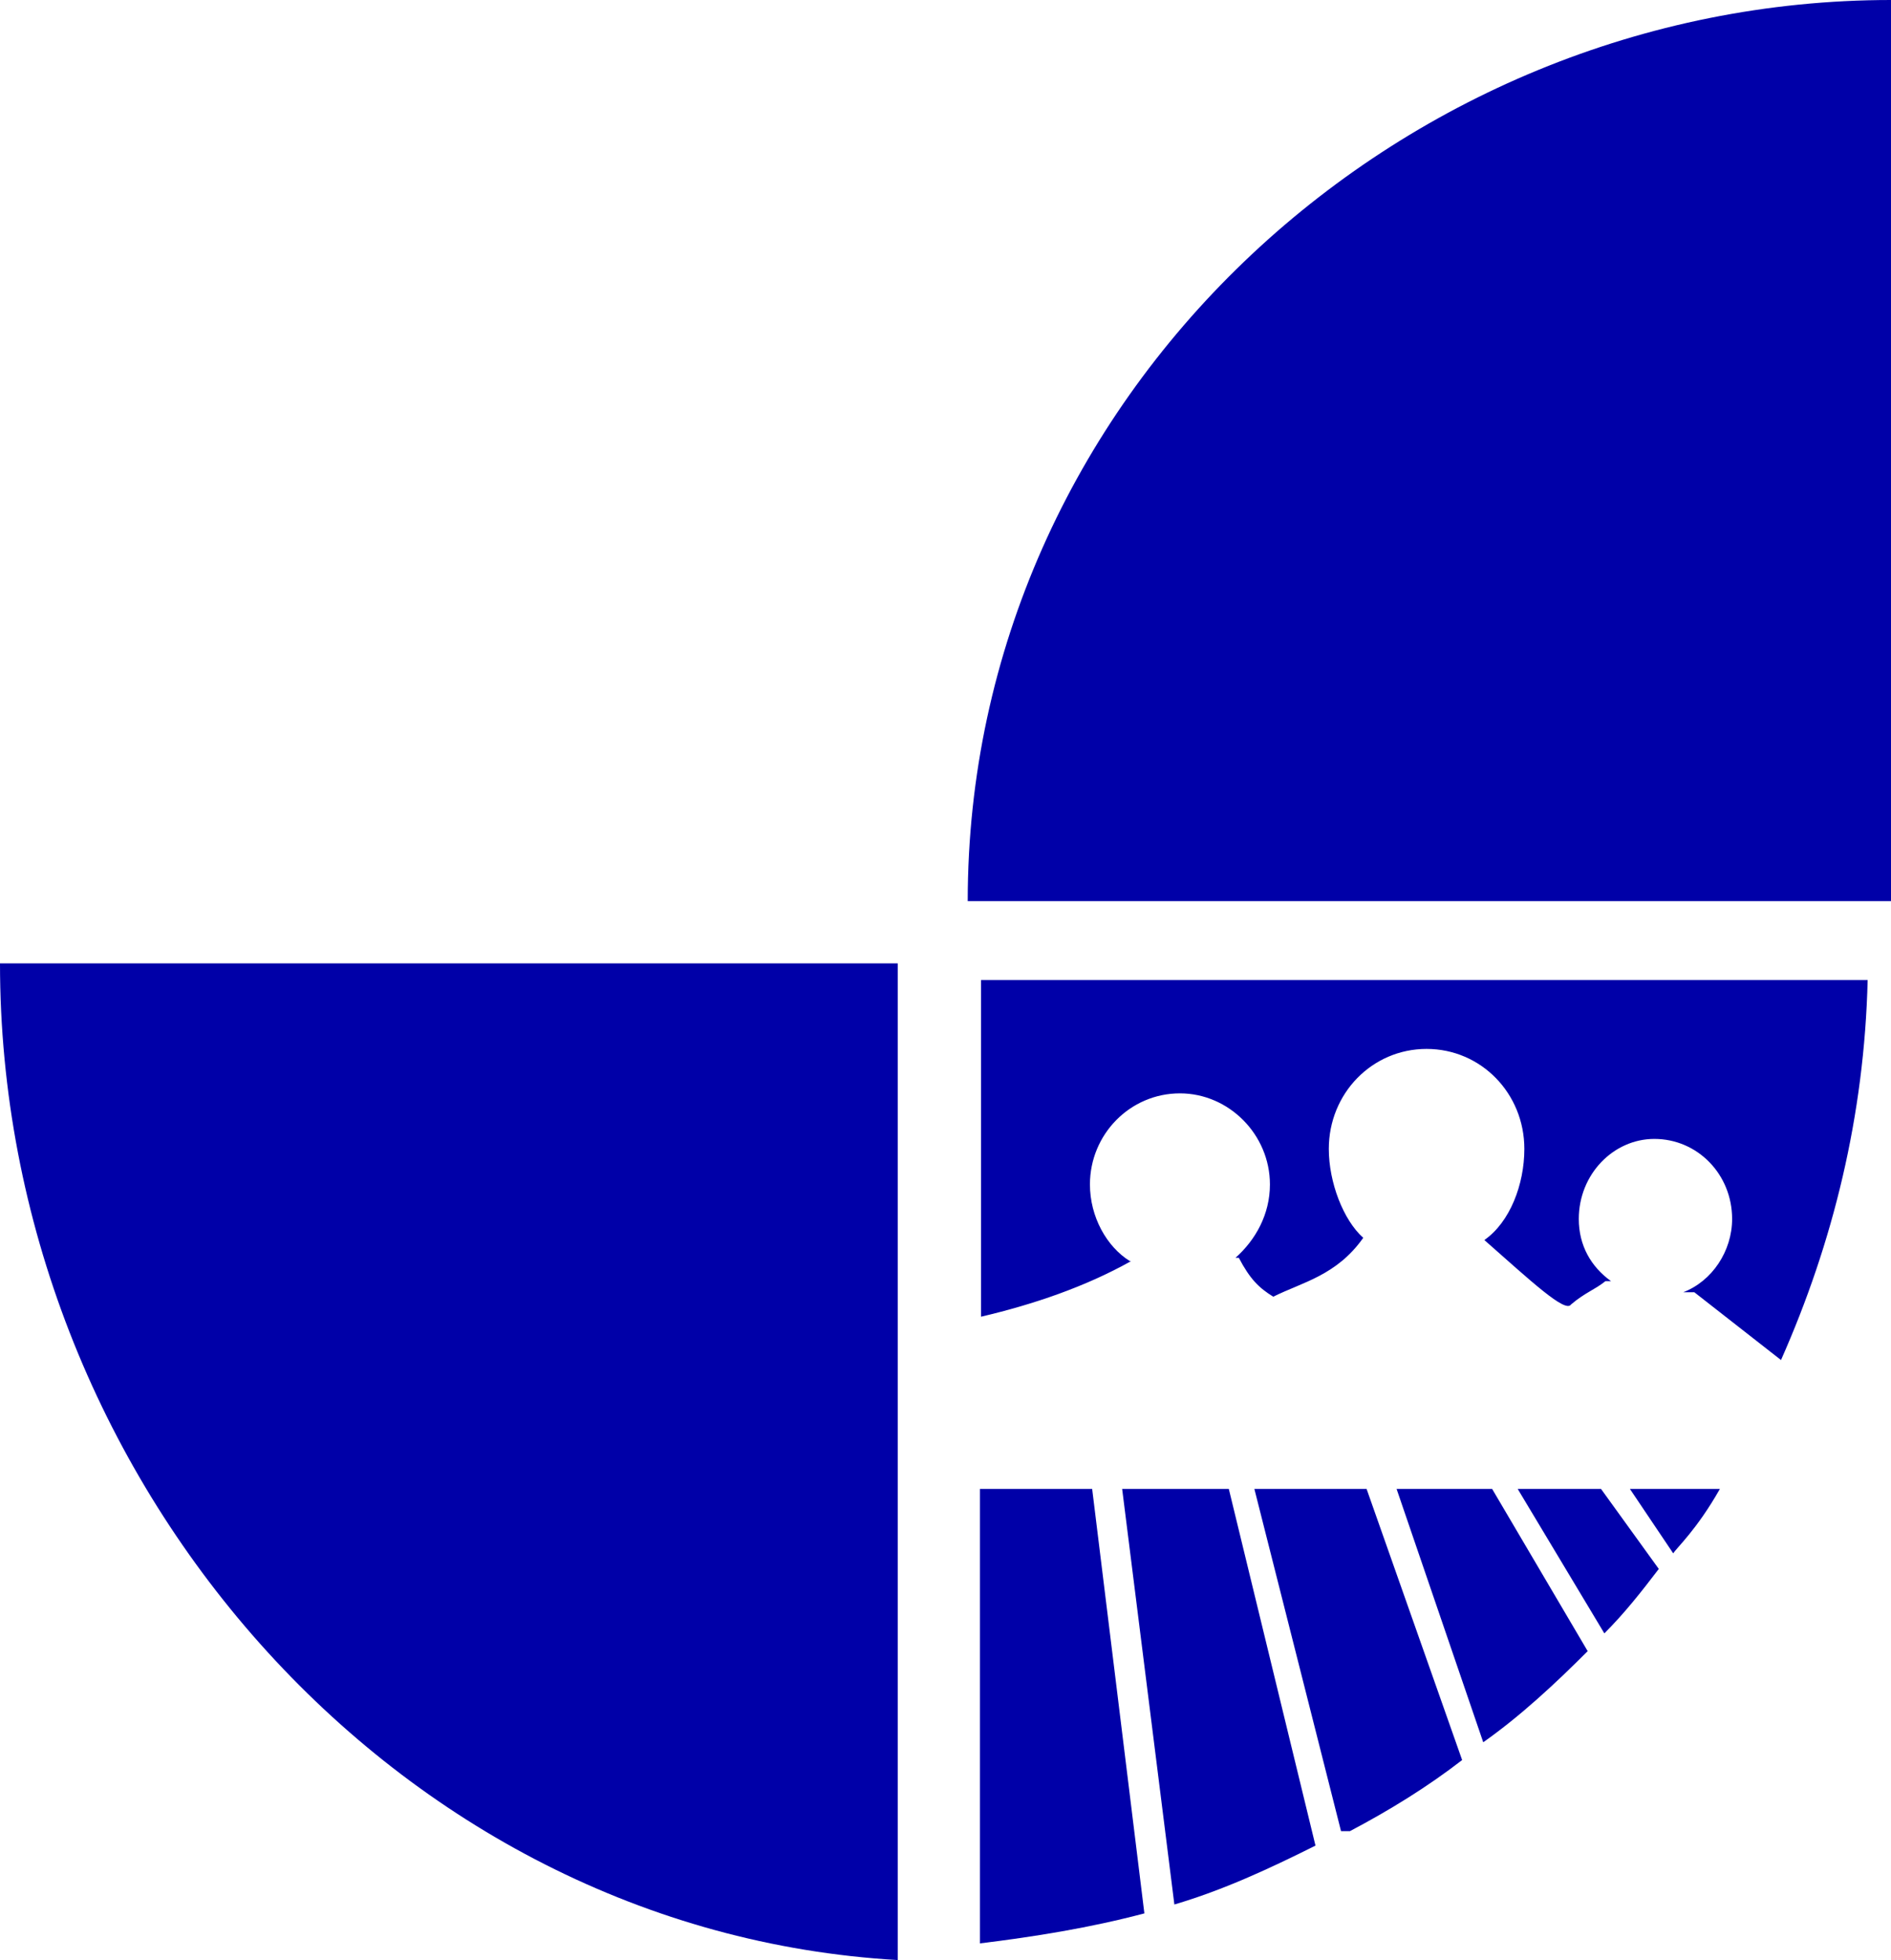 <?xml version="1.0" encoding="UTF-8"?>
<!DOCTYPE svg PUBLIC "-//W3C//DTD SVG 1.1//EN" "http://www.w3.org/Graphics/SVG/1.1/DTD/svg11.dtd">
<!-- Creator: CorelDRAW -->
<svg xmlns="http://www.w3.org/2000/svg" xml:space="preserve" width="1.702in" height="1.764in" style="shape-rendering:geometricPrecision; text-rendering:geometricPrecision; image-rendering:optimizeQuality; fill-rule:evenodd; clip-rule:evenodd"
viewBox="0 0 1.702 1.764"
 xmlns:xlink="http://www.w3.org/1999/xlink">
 <defs>
  <style type="text/css">
   <![CDATA[
    .fil0 {fill:#0000A8}
   ]]>
  </style>
 </defs>
 <g id="Layer_x0020_1">
  <g id="_113410608">
   <g id="_119474000">
    <path id="_113537336" class="fil0" d="M0 0.867c0,0.463 0.355,0.871 0.808,0.897l0 -0.897 -0.808 0z"/>
    <path id="_113537264" class="fil0" d="M0.871 0.811c0,-0.453 0.386,-0.811 0.831,-0.811l0 0.811 -0.831 0z"/>
    <path id="_113537192" class="fil0" d="M0.882 1.34l0.101 0 0.047 0.382c-0.049,0.013 -0.099,0.021 -0.148,0.027l0 -0.409z"/>
    <path id="_113537120" class="fil0" d="M1.01 1.34l0.096 0 0.078 0.321c-0.042,0.021 -0.083,0.04 -0.127,0.053l-0.047 -0.374z"/>
    <path id="_113537048" class="fil0" d="M1.129 1.34l0.101 0 0.086 0.244c-0.031,0.024 -0.065,0.045 -0.101,0.064l-0.008 0 -0.078 -0.308z"/>
    <path id="_113536976" class="fil0" d="M1.257 1.34l0.086 0 0.086 0.146c-0.029,0.029 -0.06,0.058 -0.094,0.082l-0.078 -0.228z"/>
    <path id="_113536904" class="fil0" d="M1.366 1.34l0.075 0 0.052 0.072c-0.016,0.021 -0.031,0.04 -0.049,0.058l-0.078 -0.13z"/>
    <path id="_113536832" class="fil0" d="M1.522 1.411c0.008,-0.008 0.008,-0.008 0,0z"/>
    <path id="_113536760" class="fil0" d="M1.553 1.366c0,0.005 0,0.005 0,0z"/>
    <path id="_113536616" class="fil0" d="M1.467 1.34l0.039 0.058c0.003,-0.005 0.021,-0.021 0.042,-0.058l-0.081 0z"/>
    <path id="_113536544" class="fil0" d="M1.017 1.135c-0.021,-0.013 -0.036,-0.04 -0.036,-0.069 0,-0.045 0.036,-0.082 0.081,-0.082 0.044,0 0.081,0.037 0.081,0.082 0,0.027 -0.013,0.05 -0.031,0.066 0,0 0,0 0.003,0 0.01,0.019 0.018,0.027 0.031,0.035 0.026,-0.013 0.057,-0.019 0.081,-0.053 -0.018,-0.016 -0.031,-0.05 -0.031,-0.08 0,-0.05 0.039,-0.09 0.088,-0.09 0.049,0 0.088,0.04 0.088,0.09 0,0.032 -0.013,0.066 -0.036,0.082 0.042,0.037 0.073,0.066 0.078,0.058 0.013,-0.011 0.021,-0.013 0.031,-0.021l0.005 0c-0.018,-0.013 -0.029,-0.032 -0.029,-0.056 0,-0.04 0.031,-0.072 0.068,-0.072 0.039,0 0.07,0.032 0.07,0.072 0,0.029 -0.018,0.056 -0.044,0.066l0.01 0 0.078 0.061c0.047,-0.106 0.075,-0.22 0.078,-0.342l-0.798 0 0 0.303c0.047,-0.011 0.094,-0.027 0.135,-0.05 0,0 0,0 0,0z"/>
   </g>
   <head xmlns=""/>
  </g>
 </g>
</svg>
